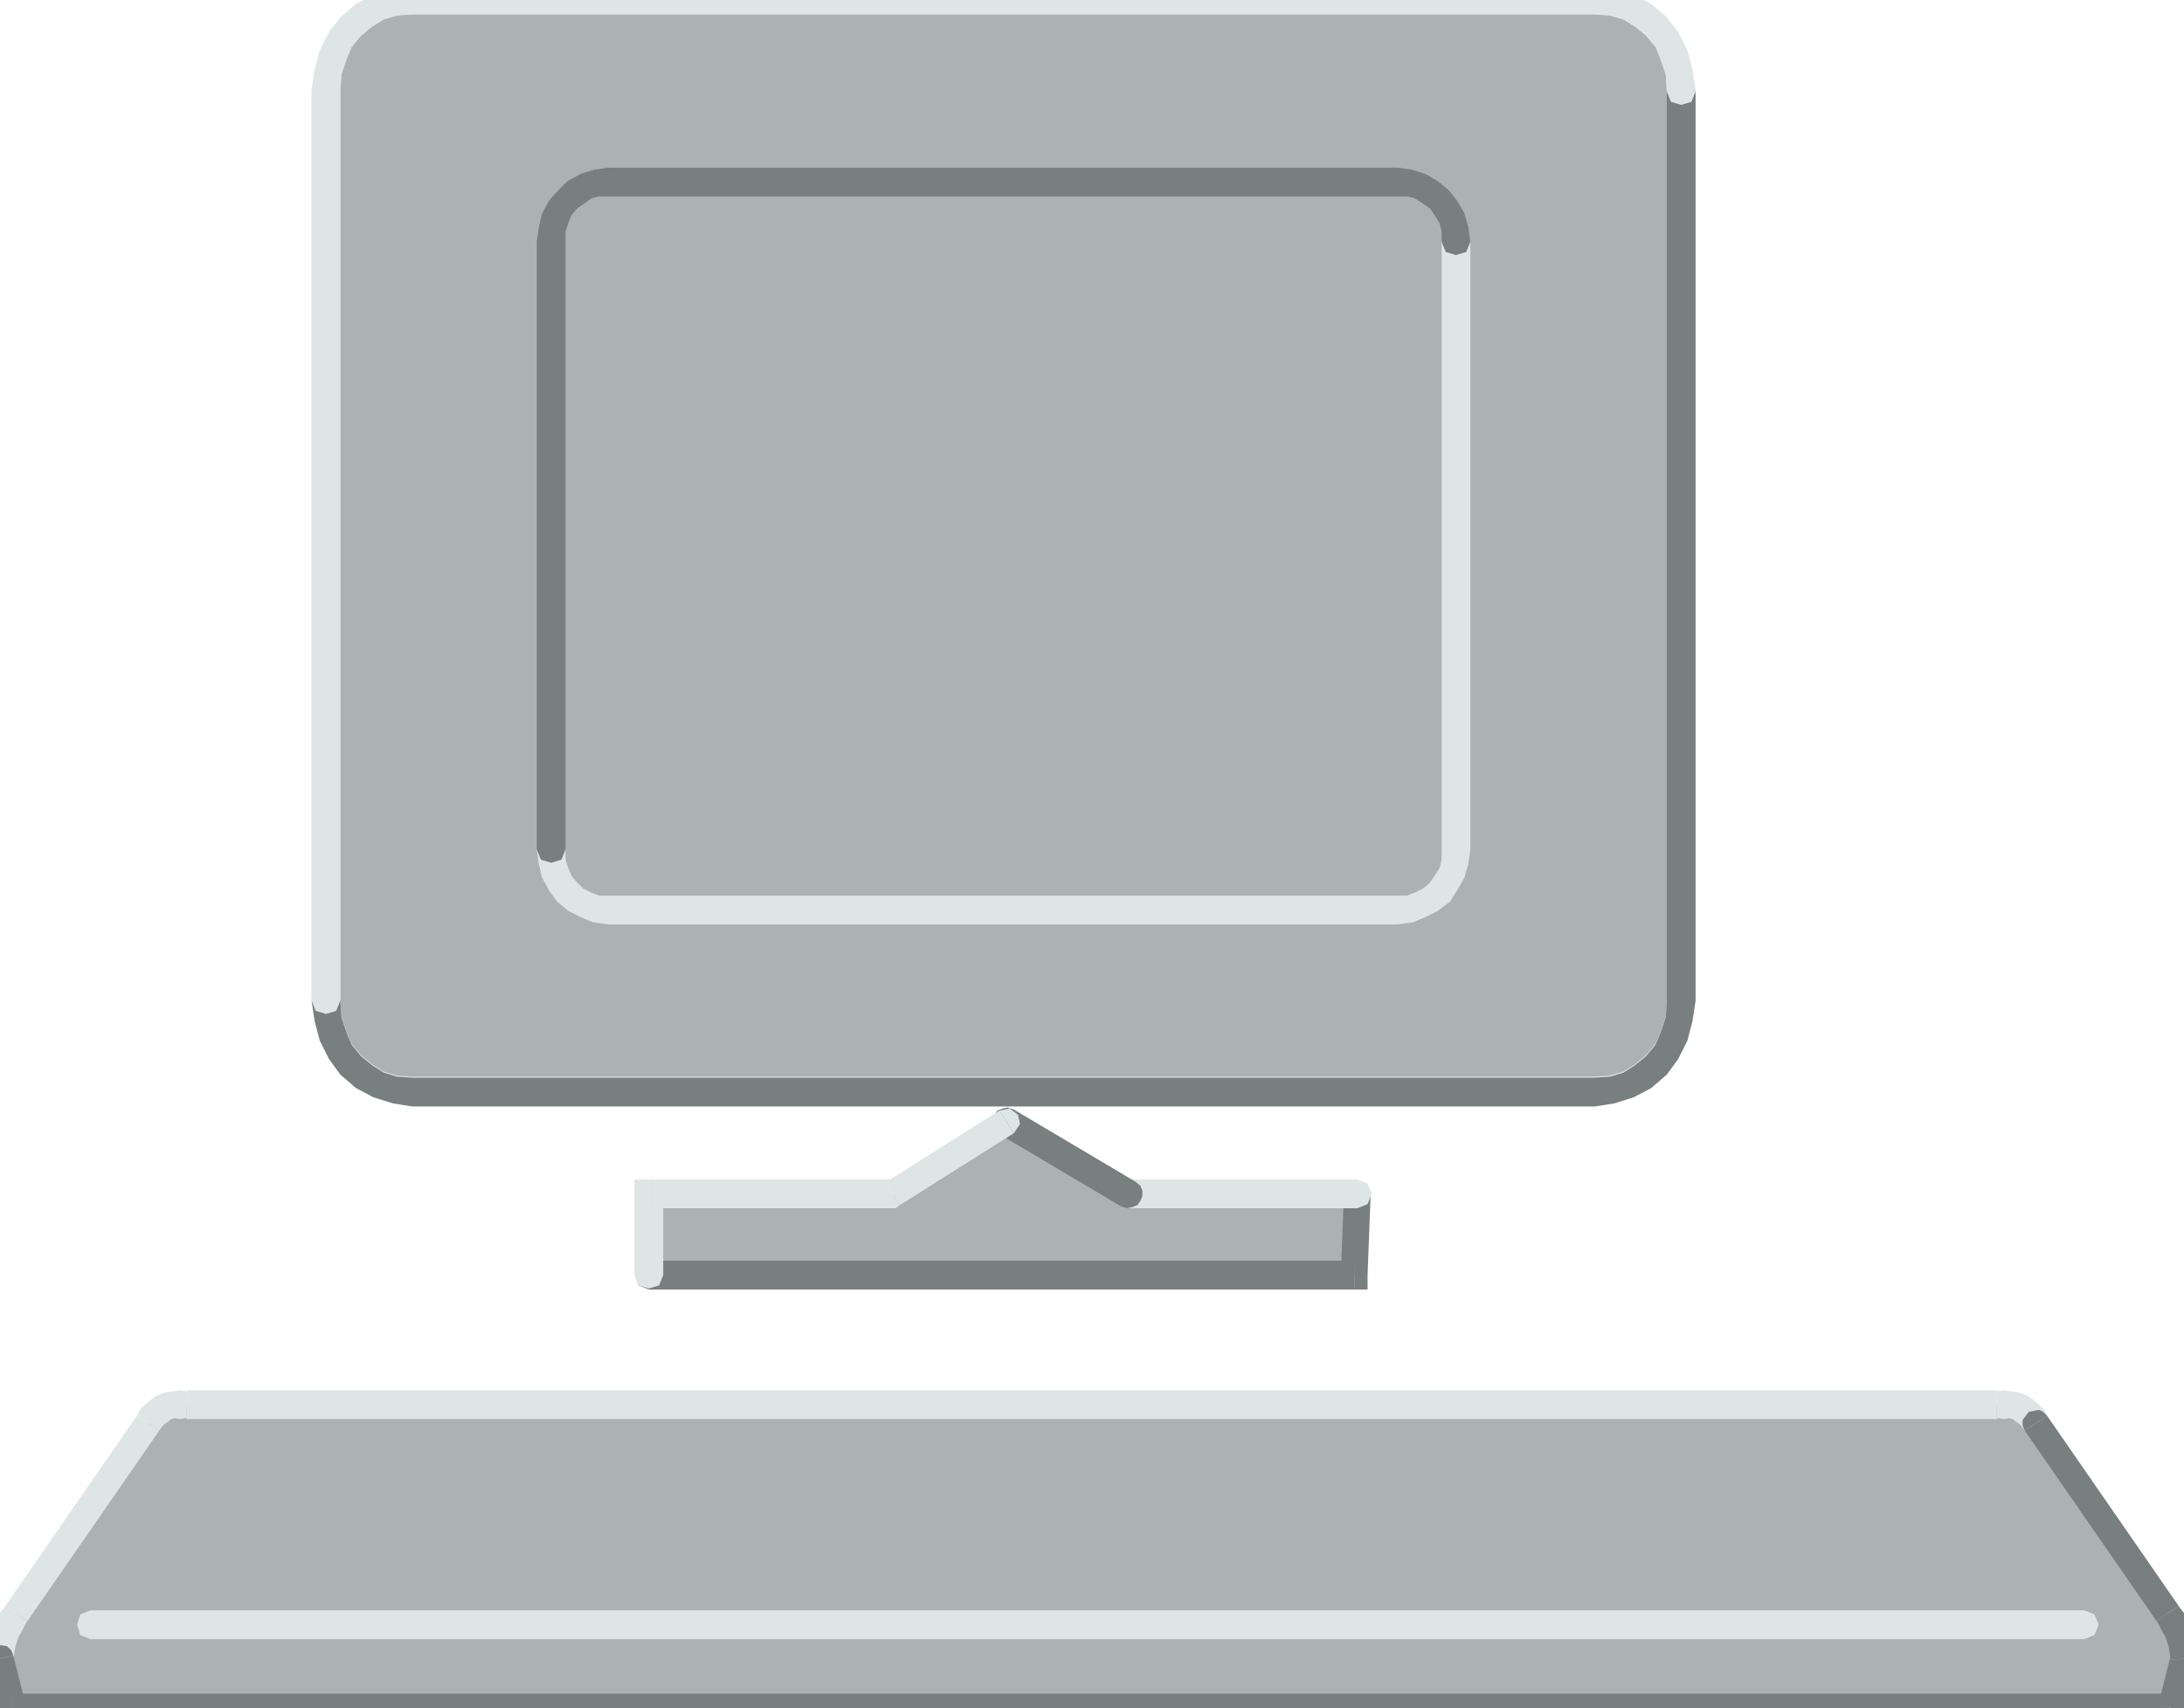 <svg xmlns="http://www.w3.org/2000/svg" width="2.124in" height="1.661in" fill-rule="evenodd" stroke-linecap="round" preserveAspectRatio="none" viewBox="0 0 2124 1661"><style>.pen1{stroke:none}.brush2{fill:#aab2b2}.brush3{fill:#777f7f}.brush4{fill:#dde5e5}</style><path d="M632 1161h237l111-70 118 70h223l-3 79H632v-79z" class="pen1 brush2"/><path fill-rule="nonzero" d="m1333 1161-4-10-9-3-9 3-4 10zm-16 93 13-14 3-79h-26l-3 79 13-14v28h13v-14z" class="pen1 brush3"/><path fill-rule="nonzero" d="M631 1240v14h686v-28H631v14zm0-14-10 4-3 10 3 10 10 4z" class="pen1 brush3"/><path fill-rule="nonzero" d="m1097 1147-10 4-3 10 3 10 10 4zm223 14v-14h-223v28h223v-14zm0 14 10-4 4-10-4-10-10-4z" class="pen1 brush4"/><path fill-rule="nonzero" d="m986 1079-6-2-5 1-5 2-3 4-2 5v5l2 5 5 4zm111 82 7-12-118-70-14 24 118 70 7-12zm-7 12 6 2 5-1 5-2 3-4 2-5v-5l-2-5-5-4z" class="pen1 brush3"/><path fill-rule="nonzero" d="m617 1240 4 10 10 3 10-3 4-10zm14-93-14 14v79h28v-79l-14 14v-28h-14v14z" class="pen1 brush4"/><path fill-rule="nonzero" d="m861 1150 7-3H631v28h237l7-3-7 3h3l4-3z" class="pen1 brush4"/><path fill-rule="nonzero" d="m979 1091-7-11-111 70 14 22 111-70-7-11z" class="pen1 brush4"/><path fill-rule="nonzero" d="m986 1102 6-9-2-9-8-6-10 2z" class="pen1 brush4"/><path d="m317 972 2 18 5 17 7 15 10 13 13 11 14 8 16 5 17 2h1149l17-2 17-5 14-8 13-11 10-13 7-15 5-17 2-18V88l-2-18-5-17-7-15-10-13-13-10-14-8-17-5-17-2H401l-17 2-16 5-14 8-13 10-10 13-7 15-5 17-2 18v884z" class="pen1 brush2"/><path fill-rule="nonzero" d="m401 1047-15-1-13-4-11-7-11-9-9-11-5-12-5-15-1-16h-28l3 20 5 19 9 18 11 15 15 13 17 9 19 6 19 3zm1149 0H401v28h1149zm71-75-1 16-5 15-5 12-9 11-11 9-11 7-14 4-15 1v28l19-3 20-6 17-9 15-13 11-15 9-18 5-19 3-20zm0-884v884h28V88zm-71-74 15 1 14 4 12 7 11 8 8 11 5 12 5 15 1 16h28l-3-20-5-19-9-18-12-15-15-12-16-9-20-6-19-3zM401 14h1149v-28H401zm-70 74 1-16 5-15 5-12 8-11 11-8 12-7 13-4 15-1v-28l-19 3-19 6-16 9-15 12-12 15-9 18-5 19-3 20zm0 884V88h-28v884z" class="pen1 brush4"/><path fill-rule="nonzero" d="m1649 89-4-10-10-4-10 4-4 10zm0 884V89h-28v884zm-98 103 19-3 19-6 17-9 15-13 11-15 9-18 5-19 3-20h-28l-1 16-5 15-5 12-9 11-11 9-11 7-13 4-15 1zm-1150 0h1150v-28H401zm-98-103 3 20 5 19 9 18 11 15 15 13 17 9 19 6 19 3v-28l-15-1-13-4-11-7-11-9-9-11-5-12-5-15-1-16zm28 0-4-10-10-4-10 4-4 10z" class="pen1 brush3"/><path fill-rule="nonzero" d="m303 973 4 10 10 3 10-3 4-10zm0-884v884h28V89zm98-103-19 3-19 6-17 9-15 13-11 15-9 18-5 19-3 20h28l1-16 5-15 5-12 9-11 11-9 11-7 13-4 15-1zm1150 0H401v28h1150zm98 103-3-20-5-19-9-18-11-15-15-13-17-9-19-6-19-3v28l15 1 13 4 11 7 11 9 9 11 5 12 5 15 1 16zm-28 0 4 10 10 3 10-3 4-10zm-191 146-4-10-10-4-10 4-4 10zm0 591V235h-28v591zm-71 73 15-2 12-5 12-6 12-9 7-11 7-12 4-14 2-14h-28v10l-2 8-5 8-5 7-6 5-8 4-8 3h-9zm-767 0h767v-28H592zm-70-73 2 14 3 13 7 13 8 11 11 9 12 6 12 5 15 2v-28h-9l-8-3-8-4-5-5-6-7-3-7-3-9v-10zm28 0-4-10-10-4-10 4-4 10z" class="pen1 brush4"/><path fill-rule="nonzero" d="m522 826 4 10 10 3 10-3 4-10zm0-591v591h28V235zm70-72-14 2-13 4-13 7-9 9-9 10-7 13-3 13-2 14h28v-10l3-9 3-7 5-6 7-5 7-5 7-2h10zm767 0H592v28h767zm71 72-2-14-4-14-7-12-8-10-11-9-12-7-13-4-14-2v28h10l7 2 8 5 7 5 4 6 5 8 2 8v10zm-28 0 4 10 10 3 10-3 4-10z" class="pen1 brush3"/><path d="M1062 1661h1050l12-48-2-14-3-11-5-10-6-9-128-185-3-5-4-4-4-3-4-3-5-2-5-1H169l-5 1-5 2-4 3-4 3-4 4-3 5-128 185-6 9-5 10-3 11-2 14 12 48h1050z" class="pen1 brush2"/><path fill-rule="nonzero" d="m1969 1391 4 4 5 2 4-1 5-2 3-3 3-4v-5l-2-5z" class="pen1 brush4"/><path fill-rule="nonzero" d="m1942 1380 1-1 6 1 5-1 3 1 2 1 2 2 3 2 2 2 3 4 22-14-3-6-6-6-5-4-6-4-8-3-7-1-7-1-8 1 1-1z" class="pen1 brush4"/><path fill-rule="nonzero" d="M1062 1380h880v-28h-880zm-881-1 1 1h880v-28H182l1 1z" class="pen1 brush4"/><path fill-rule="nonzero" d="m155 1391 3-4 2-2 3-2 2-2 2-1 3-1 5 1 6-1 2-26-8-1-7 1-7 1-8 3-6 4-5 4-6 6-3 6z" class="pen1 brush4"/><path fill-rule="nonzero" d="m26 1577 1-1 128-185-22-14L5 1562l1-1z" class="pen1 brush4"/><path fill-rule="nonzero" d="m13 1614 2-13 3-9 4-7 4-8-20-16-8 10-6 13-3 13-2 15z" class="pen1 brush4"/><path fill-rule="nonzero" d="m-13 1612 4 10 8 4 9-3 5-9z" class="pen1 brush4"/><path fill-rule="nonzero" d="m13 1610-2-5-4-4-5-1h-5l-5 2-3 3-2 5v6z" class="pen1 brush3"/><path fill-rule="nonzero" d="m12 1647 13 11-12-48-26 6 12 48 13 11-13-11 3 10 10 1z" class="pen1 brush3"/><path fill-rule="nonzero" d="M1062 1647H12v28h1050zm1037 11 13-11H1062v28h1050l13-11-13 11 10-1 3-10z" class="pen1 brush3"/><path fill-rule="nonzero" d="M2111 1614v-4l-12 48 26 6 12-48v-4 4l1-3-1-1z" class="pen1 brush3"/><path fill-rule="nonzero" d="m2097 1576 1 1 4 8 4 7 3 9 2 13 26-2-2-15-3-13-6-13-8-10 1 1z" class="pen1 brush3"/><path fill-rule="nonzero" d="m1980 1384-11 7 128 185 22-14-128-185-11 7z" class="pen1 brush3"/><path fill-rule="nonzero" d="m1991 1377-4-4-4-2-5 1-5 1-3 4-3 4v5l2 5z" class="pen1 brush3"/><path fill-rule="nonzero" d="m88 1566-10 4-3 10 3 10 10 4zm1939 14v-14H88v28h1939v-14zm0 14 10-4 4-10-4-10-10-4z" class="pen1 brush4"/></svg>
